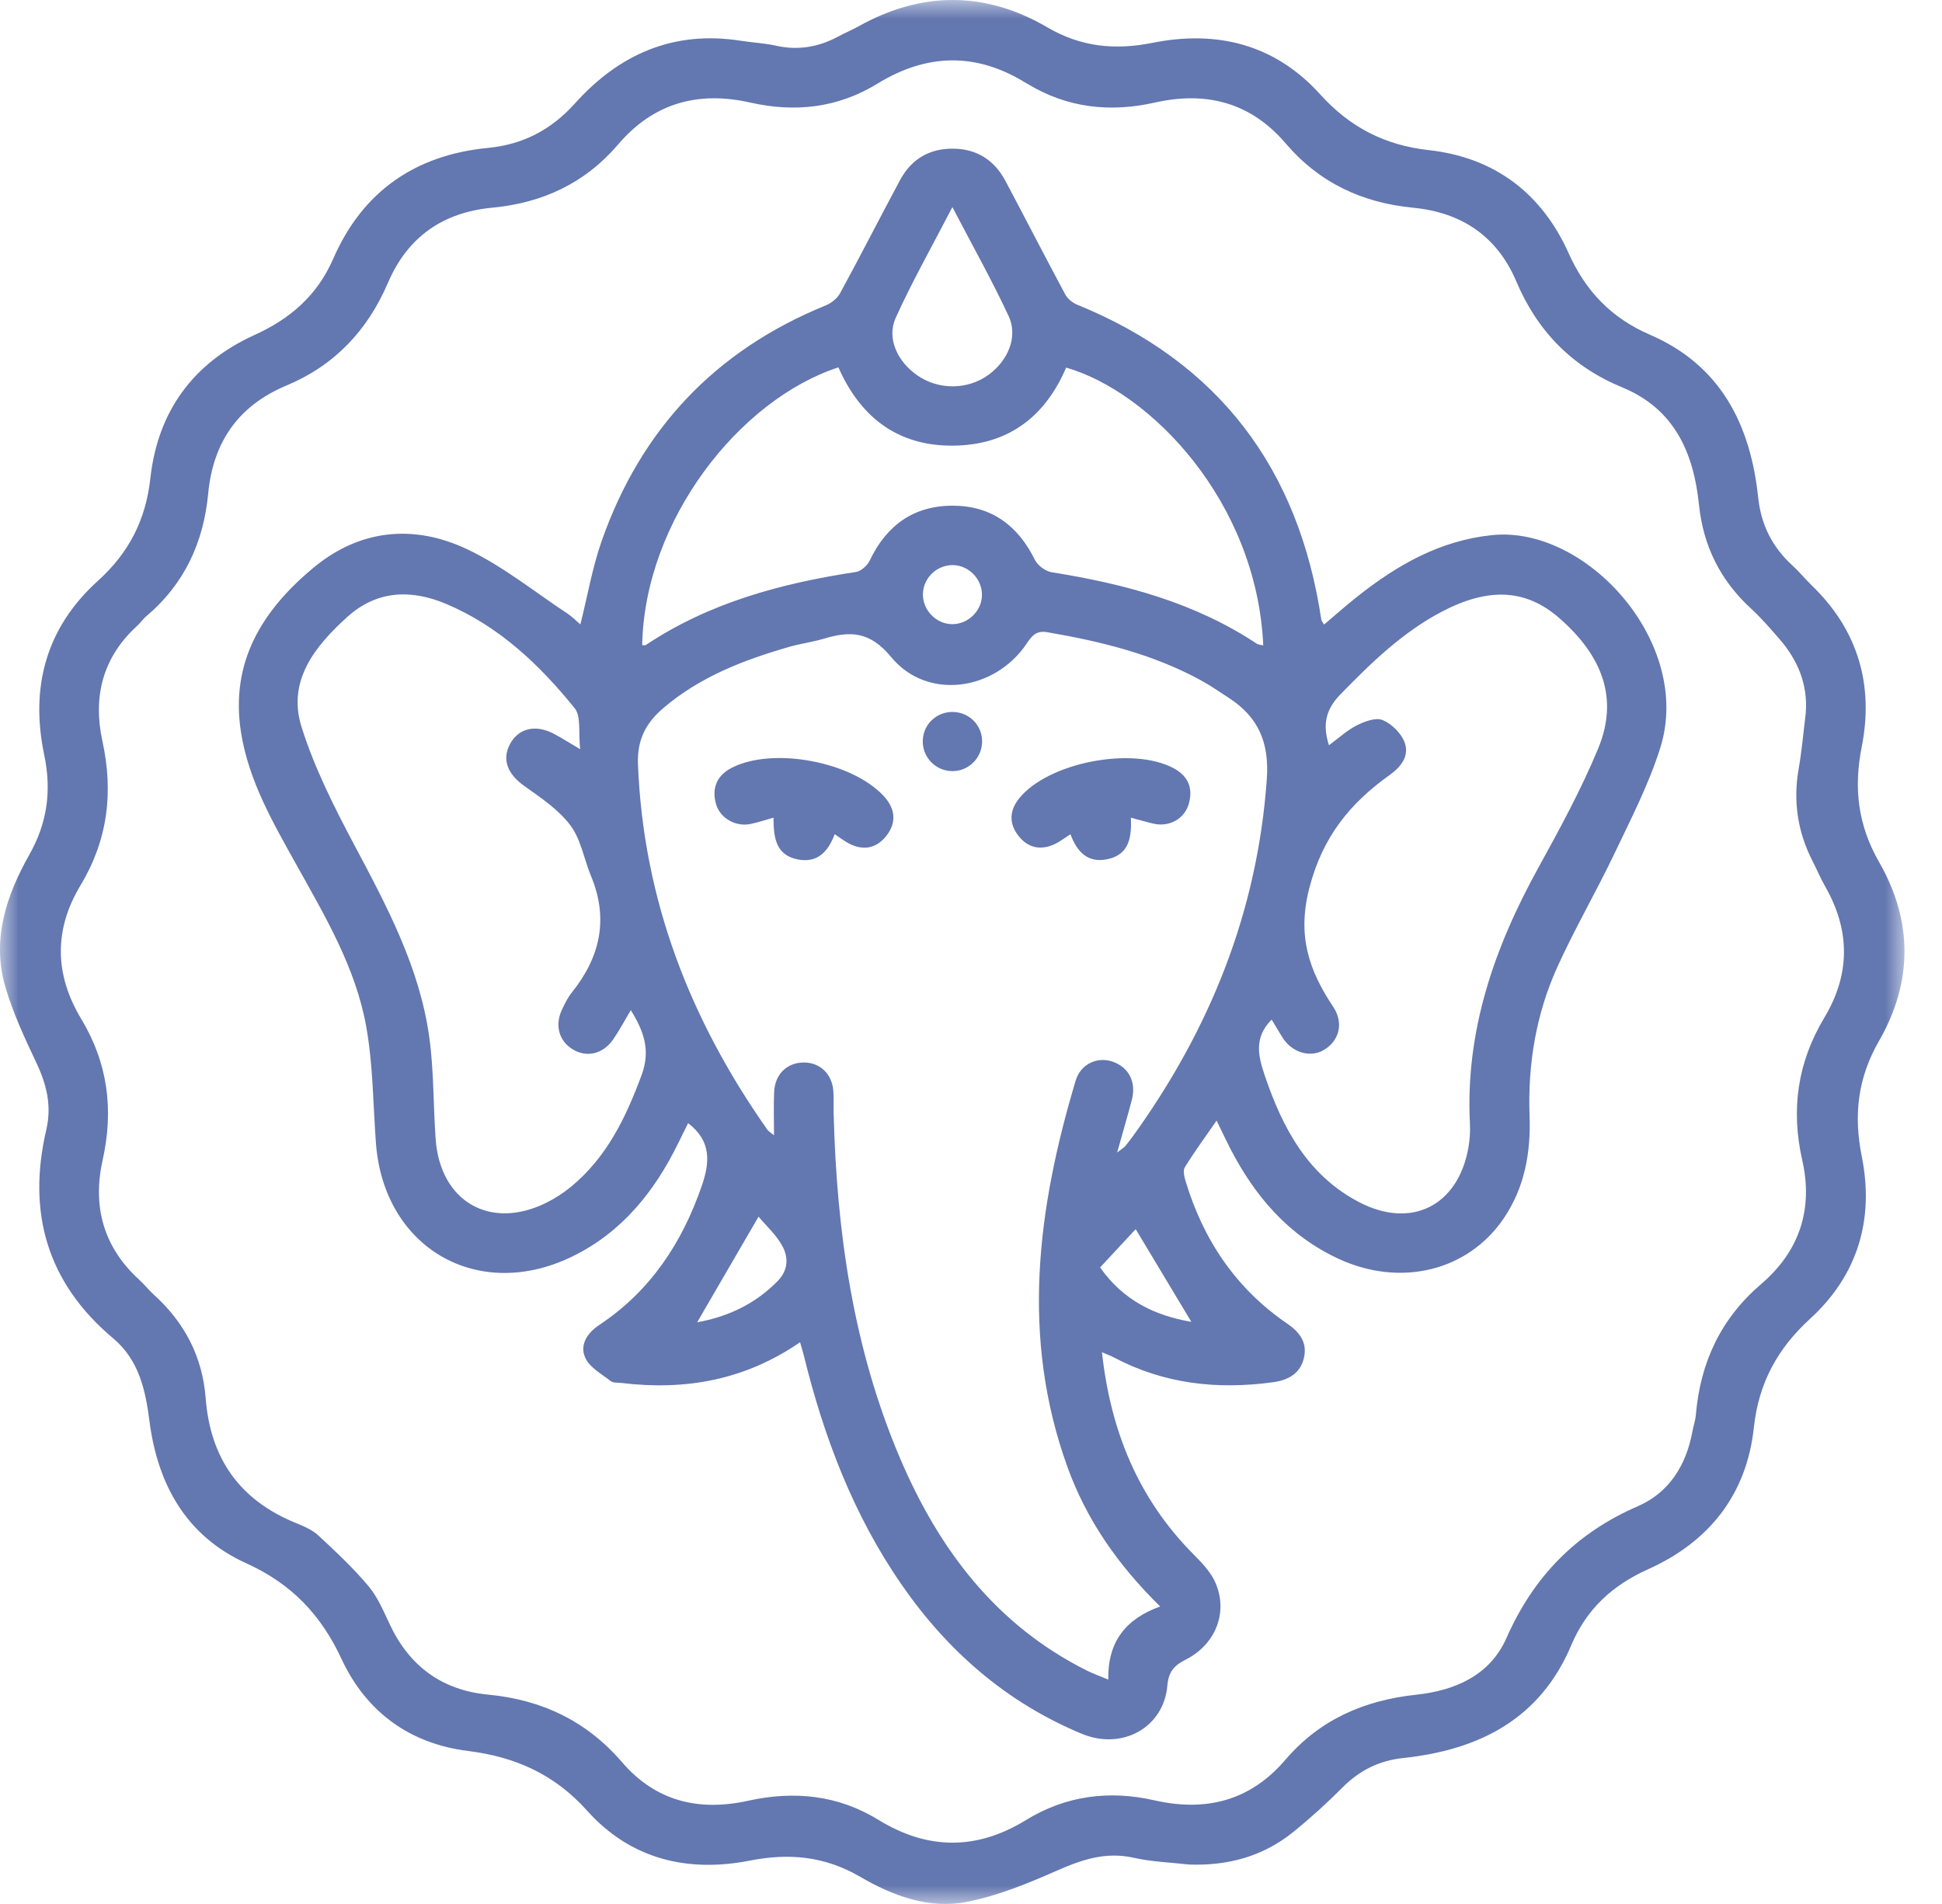 <?xml version="1.0" encoding="UTF-8"?>
<svg width="51px" height="50px" viewBox="0 0 51 50" version="1.1" xmlns="http://www.w3.org/2000/svg" xmlns:xlink="http://www.w3.org/1999/xlink">
    <title>thiissur</title>
    <defs>
        <polygon id="path-1" points="0 0 50.015 0 50.015 50 0 50"></polygon>
    </defs>
    <g id="Page-1" stroke="none" strokeWidth="1" fill="none" fillRule="evenodd" opacity="0.9">
        <g id="011_UM_Personal-loan_City-Wise-V-5.0" transform="translate(-1178, -2469)">
            <g id="-City-Wise-Personal-loan-3" transform="translate(0, 1630)">
                <g id="returns-2-copy-3" transform="translate(157, 30)">
                    <g id="city-card-copy-20" transform="translate(991, 779)">
                        <g id="thiissur" transform="translate(30, 30)">
                            <g id="Group-3">
                                <mask id="mask-2" fill="white">
                                    <use xlink:href="#path-1"></use>
                                </mask>
                                <g id="Clip-2"></g>
                                <path d="M47.421,18.74 C47.484,17.974 47.212,17.331 46.72,16.768 C46.485,16.499 46.25,16.225 45.987,15.984 C45.183,15.247 44.731,14.343 44.619,13.261 C44.477,11.886 43.974,10.738 42.601,10.172 C41.284,9.629 40.375,8.699 39.82,7.389 C39.318,6.204 38.383,5.578 37.111,5.455 C35.773,5.326 34.647,4.8 33.763,3.765 C32.848,2.694 31.685,2.388 30.33,2.693 C29.158,2.957 28.036,2.839 26.991,2.206 C26.977,2.197 26.962,2.191 26.948,2.183 C25.643,1.371 24.343,1.398 23.043,2.197 C22.003,2.835 20.88,2.959 19.707,2.694 C18.331,2.382 17.16,2.707 16.235,3.791 C15.363,4.813 14.245,5.33 12.927,5.454 C11.629,5.576 10.703,6.225 10.189,7.425 C9.651,8.678 8.789,9.595 7.52,10.125 C6.262,10.651 5.594,11.609 5.467,12.964 C5.346,14.247 4.84,15.342 3.839,16.185 C3.753,16.257 3.689,16.357 3.605,16.433 C2.695,17.257 2.436,18.302 2.688,19.455 C2.985,20.809 2.831,22.06 2.113,23.252 C1.413,24.416 1.432,25.593 2.132,26.756 C2.831,27.915 2.991,29.141 2.696,30.462 C2.424,31.674 2.713,32.751 3.659,33.61 C3.791,33.73 3.902,33.874 4.034,33.994 C4.844,34.723 5.317,35.627 5.401,36.714 C5.522,38.295 6.29,39.392 7.765,39.993 C7.974,40.078 8.198,40.172 8.36,40.322 C8.818,40.746 9.277,41.177 9.678,41.654 C9.923,41.947 10.077,42.323 10.244,42.674 C10.762,43.768 11.623,44.389 12.818,44.502 C14.229,44.636 15.404,45.194 16.334,46.275 C17.22,47.305 18.352,47.575 19.646,47.289 C20.854,47.023 22.002,47.135 23.075,47.794 C24.359,48.582 25.645,48.593 26.937,47.8 C27.987,47.154 29.125,47.007 30.317,47.278 C31.671,47.586 32.836,47.289 33.753,46.217 C34.661,45.156 35.824,44.651 37.195,44.504 C38.207,44.396 39.128,44 39.563,43.014 C40.274,41.402 41.387,40.259 43.01,39.556 C43.833,39.199 44.286,38.475 44.447,37.585 C44.473,37.442 44.524,37.301 44.536,37.156 C44.652,35.782 45.189,34.628 46.251,33.72 C47.254,32.862 47.622,31.759 47.331,30.473 C47.028,29.138 47.204,27.9 47.911,26.723 C48.587,25.597 48.595,24.45 47.944,23.301 C47.816,23.076 47.714,22.835 47.596,22.604 C47.207,21.839 47.087,21.038 47.236,20.189 C47.32,19.71 47.361,19.223 47.421,18.74 M31.228,48.964 C30.744,48.908 30.25,48.894 29.777,48.787 C29.046,48.622 28.418,48.832 27.76,49.122 C26.994,49.46 26.2,49.787 25.384,49.946 C24.393,50.141 23.44,49.781 22.59,49.286 C21.662,48.745 20.727,48.657 19.689,48.861 C18.052,49.182 16.558,48.822 15.419,47.55 C14.564,46.595 13.535,46.136 12.288,45.981 C10.759,45.791 9.614,44.954 8.968,43.563 C8.428,42.4 7.647,41.586 6.466,41.052 C4.896,40.341 4.141,38.993 3.925,37.317 C3.82,36.501 3.649,35.714 2.971,35.145 C1.237,33.689 0.708,31.84 1.216,29.667 C1.361,29.046 1.228,28.489 0.962,27.924 C0.651,27.265 0.337,26.597 0.136,25.9 C-0.221,24.663 0.17,23.508 0.771,22.444 C1.248,21.599 1.356,20.754 1.161,19.822 C0.789,18.047 1.208,16.486 2.57,15.254 C3.384,14.519 3.829,13.654 3.949,12.559 C4.142,10.808 5.069,9.532 6.68,8.799 C7.621,8.372 8.328,7.765 8.753,6.791 C9.521,5.029 10.904,4.069 12.818,3.884 C13.733,3.795 14.477,3.409 15.097,2.718 C16.258,1.424 17.689,0.792 19.456,1.071 C19.761,1.119 20.073,1.132 20.373,1.199 C20.959,1.331 21.501,1.237 22.021,0.955 C22.192,0.862 22.374,0.788 22.544,0.693 C24.203,-0.234 25.871,-0.237 27.506,0.719 C28.389,1.235 29.282,1.322 30.267,1.125 C31.961,0.786 33.481,1.163 34.667,2.475 C35.446,3.338 36.359,3.814 37.527,3.943 C39.242,4.133 40.487,5.071 41.194,6.648 C41.642,7.647 42.318,8.353 43.33,8.79 C45.19,9.594 45.971,11.152 46.173,13.069 C46.249,13.784 46.545,14.37 47.073,14.851 C47.253,15.015 47.407,15.207 47.582,15.376 C48.797,16.548 49.213,17.993 48.892,19.611 C48.675,20.705 48.794,21.675 49.352,22.646 C50.239,24.193 50.234,25.792 49.345,27.337 C48.786,28.309 48.675,29.282 48.894,30.375 C49.223,32.018 48.79,33.487 47.535,34.633 C46.679,35.415 46.185,36.319 46.059,37.489 C45.869,39.248 44.886,40.49 43.279,41.211 C42.347,41.63 41.667,42.25 41.262,43.208 C40.444,45.148 38.839,45.956 36.849,46.167 C36.226,46.233 35.708,46.487 35.263,46.934 C34.851,47.348 34.416,47.743 33.962,48.11 C33.169,48.752 32.242,49.001 31.228,48.964" id="Fill-1" fill="#5268A7" mask="url(#mask-2)"></path>
                            </g>
                            <path d="M25.788,15.621 C25.789,15.199 25.437,14.842 25.018,14.84 C24.594,14.838 24.239,15.188 24.237,15.609 C24.235,16.029 24.589,16.389 25.006,16.391 C25.427,16.393 25.788,16.039 25.788,15.621 M31.287,34.713 C30.786,33.879 30.309,33.085 29.825,32.278 C29.511,32.615 29.205,32.945 28.89,33.284 C29.494,34.141 30.309,34.545 31.287,34.713 M18.308,34.725 C19.118,34.577 19.831,34.246 20.423,33.641 C20.702,33.355 20.702,33.031 20.561,32.751 C20.402,32.439 20.12,32.19 19.921,31.95 C19.367,32.903 18.841,33.807 18.308,34.725 M25.011,5.438 C24.47,6.483 23.954,7.395 23.523,8.345 C23.279,8.883 23.568,9.5 24.097,9.862 C24.66,10.249 25.42,10.239 25.967,9.838 C26.478,9.462 26.739,8.837 26.488,8.3 C26.055,7.368 25.549,6.469 25.011,5.438 M22.018,9.647 C19.413,10.497 16.928,13.663 16.865,16.941 C16.896,16.941 16.936,16.954 16.958,16.94 C18.633,15.823 20.518,15.319 22.479,15.02 C22.615,15 22.779,14.85 22.841,14.719 C23.283,13.792 23.998,13.277 25.027,13.28 C26.035,13.283 26.732,13.799 27.176,14.699 C27.25,14.849 27.455,15.002 27.62,15.028 C29.528,15.332 31.369,15.82 33.005,16.904 C33.049,16.933 33.113,16.933 33.175,16.948 C33.004,13.172 30.218,10.291 27.999,9.653 C27.467,10.896 26.546,11.639 25.175,11.699 C23.655,11.765 22.62,11.014 22.018,9.647 M34.9,19.571 C35.164,19.378 35.381,19.174 35.637,19.046 C35.841,18.944 36.133,18.835 36.311,18.91 C36.547,19.009 36.793,19.251 36.885,19.489 C37.02,19.842 36.801,20.133 36.496,20.351 C35.456,21.092 34.738,21.97 34.389,23.305 C34.059,24.567 34.371,25.479 35.015,26.445 C35.299,26.872 35.165,27.347 34.754,27.58 C34.389,27.787 33.908,27.63 33.668,27.226 C33.576,27.072 33.482,26.919 33.395,26.775 C32.918,27.255 33.046,27.747 33.219,28.257 C33.685,29.629 34.344,30.863 35.686,31.566 C37.061,32.286 38.287,31.669 38.561,30.147 C38.598,29.941 38.614,29.725 38.603,29.516 C38.477,27.078 39.242,24.885 40.4,22.786 C40.963,21.764 41.525,20.733 41.97,19.657 C42.502,18.373 42.113,17.246 40.949,16.231 C40.079,15.472 39.104,15.415 37.87,16.06 C36.833,16.603 36.01,17.405 35.201,18.235 C34.824,18.623 34.723,19.017 34.9,19.571 M15.236,19.674 C15.186,19.234 15.266,18.813 15.091,18.597 C14.165,17.452 13.102,16.444 11.717,15.859 C10.794,15.47 9.895,15.501 9.12,16.202 C8.269,16.972 7.538,17.878 7.919,19.091 C8.256,20.163 8.774,21.19 9.304,22.188 C10.161,23.8 11.022,25.408 11.274,27.243 C11.396,28.124 11.377,29.024 11.441,29.914 C11.559,31.559 12.878,32.315 14.35,31.584 C14.581,31.469 14.804,31.324 15.002,31.16 C15.938,30.387 16.437,29.346 16.85,28.231 C17.091,27.581 16.908,27.082 16.566,26.526 C16.399,26.807 16.264,27.065 16.099,27.302 C15.829,27.687 15.397,27.779 15.032,27.551 C14.682,27.333 14.567,26.929 14.753,26.526 C14.828,26.364 14.909,26.199 15.019,26.061 C15.763,25.134 15.989,24.128 15.52,23.002 C15.336,22.558 15.257,22.042 14.979,21.674 C14.667,21.26 14.203,20.948 13.77,20.641 C13.33,20.329 13.171,19.944 13.399,19.529 C13.623,19.123 14.066,19.018 14.542,19.268 C14.738,19.371 14.925,19.491 15.236,19.674 M29.338,30.266 C29.497,30.143 29.526,30.128 29.546,30.104 C29.617,30.016 29.688,29.927 29.755,29.834 C31.774,27.032 33.019,23.952 33.268,20.472 C33.338,19.5 33.05,18.834 32.271,18.327 C32.026,18.168 31.785,18 31.529,17.861 C30.271,17.175 28.901,16.842 27.502,16.602 C27.224,16.554 27.108,16.682 26.967,16.893 C26.128,18.15 24.346,18.398 23.406,17.258 C22.841,16.571 22.324,16.566 21.627,16.775 C21.332,16.863 21.022,16.901 20.726,16.987 C19.533,17.33 18.386,17.771 17.423,18.592 C16.966,18.981 16.729,19.421 16.754,20.069 C16.893,23.626 18.124,26.786 20.153,29.667 C20.184,29.712 20.238,29.74 20.327,29.814 C20.327,29.388 20.314,29.032 20.33,28.676 C20.351,28.211 20.666,27.907 21.102,27.902 C21.534,27.897 21.856,28.204 21.886,28.662 C21.898,28.856 21.888,29.052 21.893,29.247 C21.973,32.356 22.406,35.4 23.633,38.286 C24.654,40.686 26.153,42.677 28.548,43.873 C28.71,43.954 28.883,44.015 29.105,44.107 C29.088,43.099 29.576,42.509 30.468,42.187 C29.353,41.092 28.535,39.911 28.034,38.527 C26.801,35.119 27.243,31.742 28.247,28.382 C28.381,27.935 28.821,27.743 29.217,27.879 C29.648,28.028 29.847,28.418 29.722,28.892 C29.611,29.311 29.489,29.728 29.338,30.266 M21.011,35.248 C19.562,36.245 17.996,36.52 16.324,36.318 C16.228,36.306 16.106,36.322 16.04,36.269 C15.799,36.082 15.486,35.912 15.371,35.658 C15.218,35.324 15.414,35.009 15.737,34.795 C17.079,33.904 17.914,32.64 18.432,31.135 C18.643,30.522 18.686,29.966 18.071,29.494 C17.988,29.663 17.899,29.843 17.81,30.024 C17.185,31.296 16.331,32.362 15.032,32.995 C12.545,34.208 10.073,32.771 9.872,30.011 C9.798,28.993 9.797,27.96 9.618,26.959 C9.34,25.403 8.53,24.049 7.771,22.685 C7.163,21.592 6.534,20.507 6.331,19.242 C6.035,17.389 6.888,16.026 8.231,14.91 C9.449,13.898 10.864,13.762 12.259,14.419 C13.201,14.862 14.032,15.54 14.91,16.118 C15.027,16.195 15.126,16.299 15.242,16.398 C15.43,15.647 15.555,14.912 15.797,14.218 C16.826,11.277 18.784,9.202 21.681,8.022 C21.83,7.962 21.988,7.837 22.063,7.699 C22.599,6.715 23.107,5.716 23.637,4.729 C23.931,4.182 24.404,3.899 25.028,3.904 C25.654,3.908 26.115,4.207 26.406,4.754 C26.932,5.744 27.443,6.741 27.973,7.728 C28.034,7.843 28.162,7.95 28.283,7.999 C32.021,9.52 34.109,12.316 34.7,16.275 C34.704,16.303 34.728,16.328 34.771,16.402 C35.068,16.151 35.353,15.898 35.651,15.662 C36.698,14.834 37.822,14.191 39.192,14.052 C41.665,13.801 44.468,16.888 43.601,19.641 C43.301,20.593 42.836,21.496 42.404,22.402 C41.923,23.413 41.355,24.384 40.894,25.404 C40.339,26.634 40.12,27.946 40.169,29.3 C40.204,30.264 40.041,31.184 39.49,31.996 C38.548,33.384 36.773,33.81 35.146,33.054 C33.833,32.443 32.95,31.409 32.302,30.148 C32.192,29.933 32.09,29.715 31.95,29.427 C31.648,29.864 31.365,30.249 31.115,30.654 C31.061,30.74 31.102,30.906 31.137,31.023 C31.604,32.567 32.459,33.839 33.801,34.757 C34.127,34.98 34.334,35.248 34.246,35.649 C34.152,36.071 33.832,36.244 33.428,36.299 C31.974,36.497 30.576,36.346 29.26,35.651 C29.177,35.607 29.088,35.575 28.939,35.51 C29.166,37.582 29.893,39.352 31.333,40.808 C31.536,41.014 31.752,41.231 31.881,41.484 C32.278,42.27 31.961,43.167 31.138,43.583 C30.832,43.737 30.688,43.901 30.656,44.268 C30.562,45.365 29.472,45.97 28.416,45.533 C26.434,44.713 24.884,43.358 23.674,41.608 C22.409,39.779 21.635,37.736 21.108,35.59 C21.086,35.497 21.056,35.406 21.011,35.248" id="Fill-4" fill="#5268A7"></path>
                            <path d="M21.92,21.907 C21.738,22.395 21.444,22.67 20.941,22.567 C20.372,22.451 20.313,21.989 20.314,21.472 C20.09,21.535 19.908,21.596 19.721,21.636 C19.322,21.723 18.906,21.489 18.8,21.102 C18.688,20.687 18.834,20.359 19.216,20.163 C20.303,19.606 22.391,20.001 23.222,20.92 C23.508,21.237 23.55,21.598 23.284,21.941 C23.022,22.279 22.673,22.352 22.286,22.146 C22.173,22.086 22.07,22.006 21.92,21.907" id="Fill-6" fill="#5268A7"></path>
                            <path d="M28.112,21.908 C27.944,22.014 27.829,22.107 27.699,22.167 C27.329,22.339 26.996,22.269 26.745,21.948 C26.494,21.626 26.508,21.285 26.764,20.967 C27.524,20.023 29.739,19.592 30.825,20.176 C31.206,20.381 31.339,20.707 31.217,21.117 C31.101,21.51 30.701,21.723 30.294,21.63 C30.109,21.588 29.927,21.533 29.7,21.473 C29.722,21.999 29.647,22.446 29.082,22.563 C28.579,22.668 28.29,22.388 28.112,21.908" id="Fill-8" fill="#5268A7"></path>
                            <path d="M25.792,19.485 C25.782,19.911 25.436,20.25 25.012,20.25 C24.567,20.249 24.213,19.878 24.234,19.435 C24.254,19.008 24.607,18.683 25.038,18.697 C25.466,18.71 25.801,19.06 25.792,19.485" id="Fill-10" fill="#5268A7"></path>
                        </g>
                    </g>
                </g>
            </g>
        </g>
    </g>
</svg>